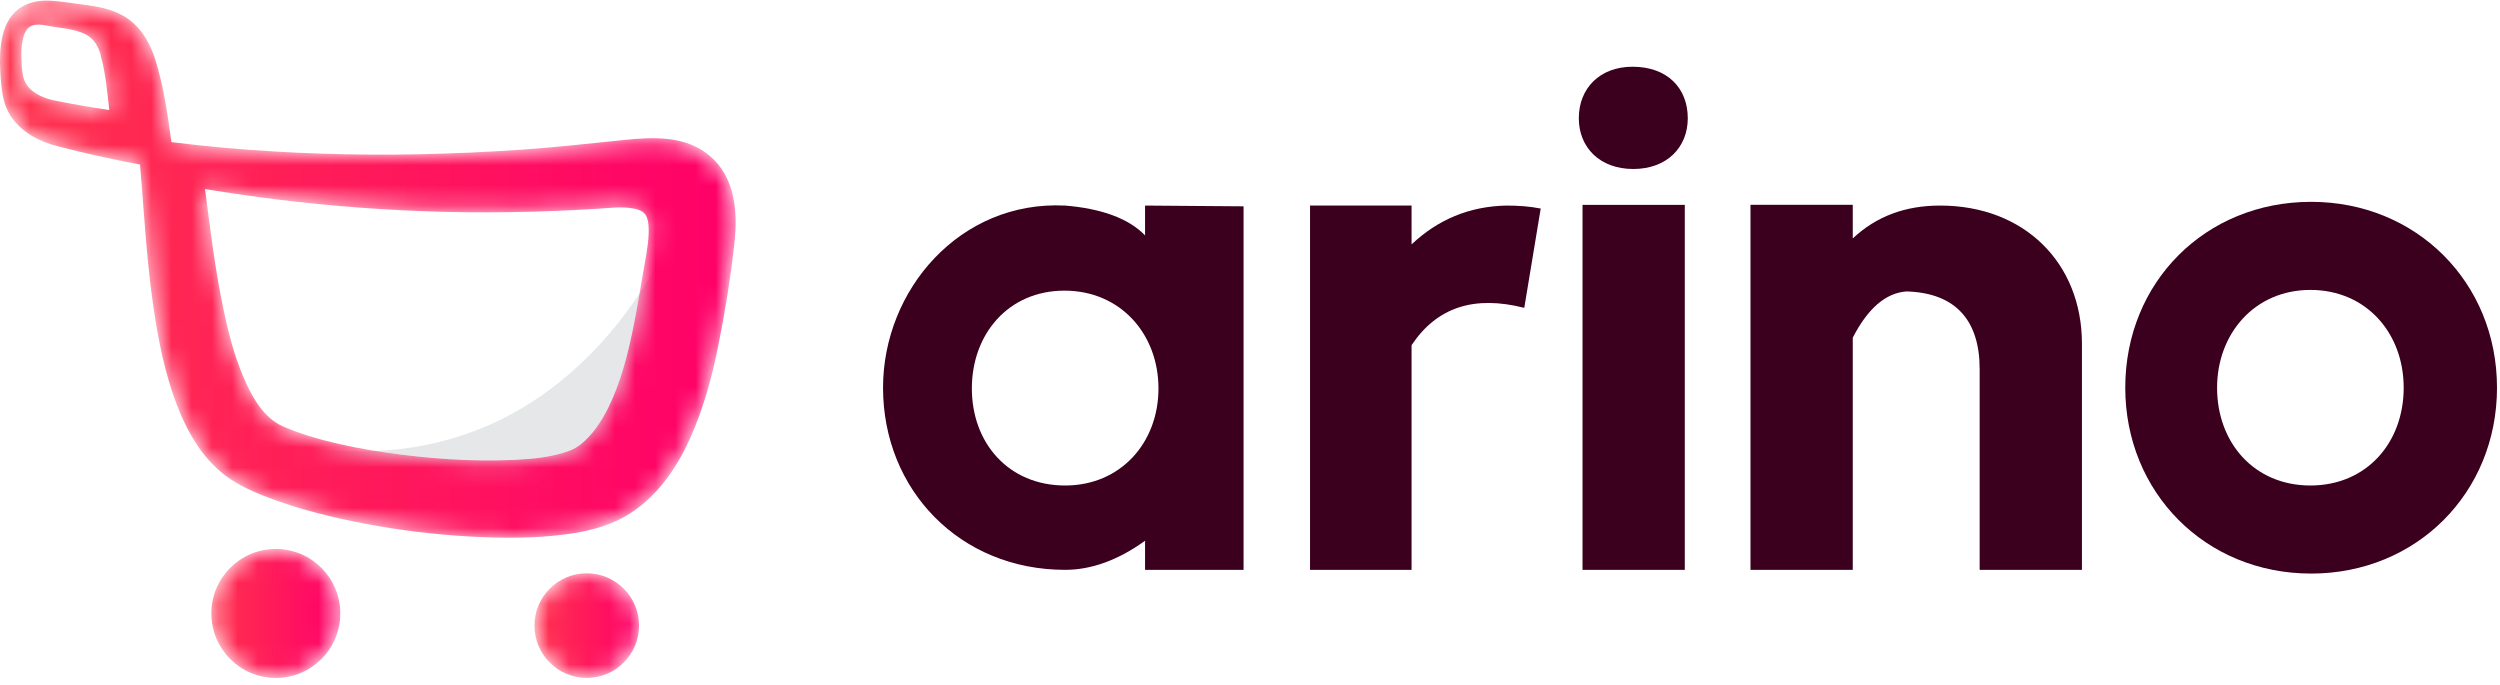 <?xml version="1.0" encoding="UTF-8"?>
<svg width="124px" height="34px" viewBox="0 0 124 34" version="1.1" xmlns="http://www.w3.org/2000/svg" xmlns:xlink="http://www.w3.org/1999/xlink">
    <!-- Generator: Sketch 55.2 (78181) - https://sketchapp.com -->
    <title>Logo</title>
    <desc>Created with Sketch.</desc>
    <defs>
        <path d="M0.197,4.002 C0.197,5.768 1.628,7.2 3.394,7.2 L3.394,7.2 C5.16,7.2 6.593,5.768 6.593,4.002 L6.593,4.002 C6.593,2.235 5.16,0.803 3.394,0.803 L3.394,0.803 C1.628,0.803 0.197,2.235 0.197,4.002" id="path-1"></path>
        <linearGradient x1="-0.02%" y1="50.001%" x2="99.995%" y2="50.001%" id="linearGradient-3">
            <stop stop-color="#FF324D" offset="0%"></stop>
            <stop stop-color="#FF0069" offset="100%"></stop>
        </linearGradient>
        <path d="M0.794,3.576 C0.794,5.01 1.955,6.171 3.389,6.171 L3.389,6.171 C4.821,6.171 5.983,5.01 5.983,3.576 L5.983,3.576 C5.983,2.145 4.821,0.983 3.389,0.983 L3.389,0.983 C1.955,0.983 0.794,2.145 0.794,3.576" id="path-4"></path>
        <linearGradient x1="0.01%" y1="49.998%" x2="99.995%" y2="49.998%" id="linearGradient-6">
            <stop stop-color="#FF324D" offset="0%"></stop>
            <stop stop-color="#FF0069" offset="100%"></stop>
        </linearGradient>
        <path d="M2.284,0.347 C1.728,0.353 1.173,0.504 0.761,0.898 L0.761,0.898 C0.319,1.323 0.125,1.921 0.049,2.517 L0.049,2.517 C-0.027,3.12 -0.005,3.741 0.048,4.344 L0.048,4.344 C0.099,4.944 0.177,5.519 0.508,6.039 L0.508,6.039 C1.033,6.86 1.937,7.343 2.861,7.573 L2.861,7.573 C3.073,7.626 3.285,7.68 3.498,7.733 L3.498,7.733 C4.639,8.017 5.79,8.261 6.945,8.481 L6.945,8.481 C7.13,10.669 7.249,12.864 7.54,15.042 L7.54,15.042 C7.756,16.653 8.044,18.275 8.563,19.819 L8.563,19.819 C9.049,21.267 9.768,22.72 10.952,23.725 L10.952,23.725 C11.641,24.309 12.478,24.681 13.313,25 L13.313,25 C14.884,25.603 16.539,25.995 18.189,26.31 L18.189,26.31 C19.872,26.629 21.581,26.831 23.29,26.929 L23.29,26.929 C24.951,27.024 26.616,27.031 28.266,26.794 L28.266,26.794 C29.398,26.633 30.488,26.318 31.432,25.662 L31.432,25.662 C32.691,24.791 33.578,23.491 34.205,22.113 L34.205,22.113 C34.906,20.575 35.339,18.924 35.665,17.269 L35.665,17.269 C35.985,15.652 36.251,14 36.429,12.36 L36.429,12.36 C36.596,10.824 36.47,9.123 35.21,8.053 L35.21,8.053 C33.989,7.018 32.363,7.115 30.878,7.268 L30.878,7.268 C29.194,7.443 27.515,7.63 25.827,7.744 L25.827,7.744 C24.163,7.857 22.497,7.934 20.83,7.968 L20.83,7.968 C17.623,8.035 14.419,7.934 11.223,7.658 L11.223,7.658 C10.313,7.577 9.408,7.48 8.503,7.367 L8.503,7.367 C8.501,7.347 8.498,7.327 8.495,7.306 L8.495,7.306 C8.309,5.967 8.116,4.604 7.715,3.309 L7.715,3.309 C7.43,2.388 6.933,1.551 6.063,1.074 L6.063,1.074 C5.495,0.761 4.851,0.638 4.213,0.56 L4.213,0.56 C3.634,0.489 3.04,0.374 2.459,0.35 L2.459,0.35 C2.425,0.348 2.39,0.348 2.355,0.347 L2.355,0.347 L2.284,0.347 Z M2.615,5.284 C2.06,5.157 1.427,4.866 1.203,4.29 L1.203,4.29 C1.092,4.006 1.087,3.668 1.068,3.368 L1.068,3.368 C1.044,3.017 1.05,2.66 1.121,2.314 L1.121,2.314 C1.174,2.059 1.269,1.76 1.513,1.626 L1.513,1.626 C1.766,1.487 2.095,1.543 2.365,1.596 L2.365,1.596 C2.99,1.721 3.706,1.73 4.277,2.04 L4.277,2.04 C4.539,2.184 4.732,2.406 4.858,2.675 L4.858,2.675 C4.907,2.778 4.983,2.954 4.993,3.044 L4.993,3.044 C5.009,3.193 5.07,3.347 5.102,3.493 L5.102,3.493 C5.162,3.782 5.211,4.072 5.253,4.364 L5.253,4.364 C5.319,4.833 5.372,5.305 5.421,5.777 L5.421,5.777 C4.48,5.637 3.545,5.472 2.615,5.284 L2.615,5.284 Z M13.845,21.371 C12.959,20.88 12.436,19.879 12.058,18.981 L12.058,18.981 C11.605,17.908 11.315,16.769 11.077,15.63 L11.077,15.63 C10.667,13.67 10.429,11.68 10.169,9.695 L10.169,9.695 C11.041,9.84 11.916,9.97 12.79,10.089 L12.79,10.089 C15.485,10.455 18.197,10.685 20.916,10.79 L20.916,10.79 C23.822,10.903 26.722,10.852 29.624,10.673 L29.624,10.673 C30.215,10.637 30.831,10.548 31.42,10.66 L31.42,10.66 C31.663,10.706 31.938,10.792 32.052,11.031 L32.052,11.031 C32.174,11.283 32.179,11.591 32.173,11.865 L32.173,11.865 C32.155,12.545 32.003,13.221 31.889,13.891 L31.889,13.891 C31.764,14.623 31.643,15.357 31.503,16.087 L31.503,16.087 C31.245,17.443 30.93,18.808 30.382,20.081 L30.382,20.081 C30.128,20.667 29.821,21.239 29.417,21.737 L29.417,21.737 C29.119,22.103 28.707,22.514 28.246,22.674 L28.246,22.674 C27.388,22.992 26.465,23.08 25.558,23.125 L25.558,23.125 C23.407,23.23 21.253,23.068 19.125,22.761 L19.125,22.761 C18.094,22.614 17.067,22.421 16.061,22.153 L16.061,22.153 C15.563,22.021 15.069,21.872 14.585,21.691 L14.585,21.691 C14.438,21.636 14.292,21.576 14.148,21.515 L14.148,21.515 C14.125,21.505 13.995,21.447 14.052,21.477 L14.052,21.477 C13.983,21.442 13.912,21.409 13.845,21.371 L13.845,21.371 Z" id="path-7"></path>
        <linearGradient x1="0%" y1="49.999%" x2="99.999%" y2="49.999%" id="linearGradient-9">
            <stop stop-color="#FF324D" offset="0%"></stop>
            <stop stop-color="#FF0069" offset="100%"></stop>
        </linearGradient>
    </defs>
    <g id="Page-1" stroke="none" stroke-width="1" fill="none" fill-rule="evenodd">
        <g id="Home-2" transform="translate(-404, -23)">
            <g id="Header" transform="translate(-1, 21)">
                <g id="Menu">
                    <g id="Top">
                        <g id="Logo" transform="translate(405, 1)">
                            <g id="Group-9" transform="translate(43.2, 4.282)" fill="#3A001E">
                                <path d="M14.26,15.985 C14.26,13.282 12.372,11.134 9.596,11.134 C6.819,11.134 5.004,13.282 5.004,15.985 C5.004,18.688 6.819,20.799 9.633,20.799 C12.372,20.799 14.26,18.688 14.26,15.985 L14.26,15.985 Z M18.481,6.952 L18.481,24.982 L13.595,24.982 L13.595,23.538 C12.262,24.501 10.929,24.982 9.633,24.982 C4.412,24.982 0.599,21.021 0.599,15.948 C0.599,11.098 4.412,6.655 9.633,6.914 C11.41,7.062 12.78,7.544 13.595,8.395 L13.595,6.914 L18.481,6.952 Z" id="Fill-1"></path>
                                <path d="M26.814,8.84 C28.11,7.618 29.664,6.952 31.516,6.914 C32.107,6.914 32.664,6.952 33.219,7.062 L32.404,11.987 C29.923,11.357 28.073,11.95 26.814,13.838 L26.814,24.982 L21.778,24.982 L21.778,6.914 L26.814,6.914 L26.814,8.84 Z" id="Fill-3"></path>
                                <path d="M35.293,24.983 L40.366,24.983 L40.366,6.878 L35.293,6.878 L35.293,24.983 Z M37.773,0.028 C39.515,0.028 40.514,1.102 40.514,2.583 C40.514,4.027 39.478,5.1 37.811,5.1 C36.145,5.1 35.109,4.027 35.109,2.583 C35.109,1.102 36.145,0.028 37.773,0.028 L37.773,0.028 Z" id="Fill-5"></path>
                                <path d="M48.697,24.982 L43.624,24.982 L43.624,6.877 L48.697,6.877 L48.697,8.544 C49.881,7.433 51.326,6.914 53.029,6.914 C57.212,6.914 60.064,9.765 60.064,13.765 L60.064,24.982 L54.991,24.982 L54.991,15.022 C54.991,12.654 53.843,11.247 51.363,11.173 C50.327,11.247 49.438,12.023 48.697,13.467 L48.697,24.982 Z" id="Fill-7"></path>
                                <path d="M76.023,15.948 C76.023,13.246 74.171,11.098 71.395,11.098 C68.618,11.098 66.767,13.282 66.767,15.948 C66.767,18.688 68.618,20.799 71.395,20.799 C74.171,20.799 76.023,18.688 76.023,15.948 M71.432,6.729 C76.652,6.729 80.651,10.728 80.651,15.948 C80.651,21.169 76.652,25.167 71.432,25.167 C66.175,25.167 62.213,21.131 62.213,15.948 C62.213,10.728 66.175,6.729 71.432,6.729" id="Fill-8"></path>
                            </g>
                            <g id="Group-12" transform="translate(10.286, 27.425)">
                                <mask id="mask-2" fill="white">
                                    <use xlink:href="#path-1"></use>
                                </mask>
                                <g id="Clip-11"></g>
                                <path d="M0.197,4.002 C0.197,5.768 1.628,7.2 3.394,7.2 L3.394,7.2 C5.16,7.2 6.593,5.768 6.593,4.002 L6.593,4.002 C6.593,2.235 5.16,0.803 3.394,0.803 L3.394,0.803 C1.628,0.803 0.197,2.235 0.197,4.002" id="Fill-10" fill="url(#linearGradient-3)" mask="url(#mask-2)"></path>
                            </g>
                            <g id="Group-15" transform="translate(25.714, 28.453)">
                                <mask id="mask-5" fill="white">
                                    <use xlink:href="#path-4"></use>
                                </mask>
                                <g id="Clip-14"></g>
                                <path d="M0.794,3.576 C0.794,5.01 1.955,6.171 3.389,6.171 L3.389,6.171 C4.821,6.171 5.983,5.01 5.983,3.576 L5.983,3.576 C5.983,2.145 4.821,0.983 3.389,0.983 L3.389,0.983 C1.955,0.983 0.794,2.145 0.794,3.576" id="Fill-13" fill="url(#linearGradient-6)" mask="url(#mask-5)"></path>
                            </g>
                            <g id="Group-20" transform="translate(12.343, 10.968)" fill="#E6E7E8">
                                <path d="M21.303,0.967 C21.303,0.967 20.714,2.584 19.371,4.602 C19.302,5.002 19.236,5.403 19.16,5.801 C18.902,7.157 18.587,8.523 18.039,9.795 C17.786,10.381 17.478,10.954 17.075,11.451 C16.777,11.818 16.364,12.229 15.902,12.389 C15.046,12.705 14.123,12.794 13.216,12.839 C11.065,12.945 8.91,12.782 6.782,12.475 C6.626,12.453 6.472,12.423 6.318,12.397 C4.566,12.473 2.641,12.292 0.52,11.748 L0.638,13.434 L12.439,15.059 L19.108,14.032 L21.418,7.876 L21.93,1.804 L21.303,0.967 Z" id="Fill-16"></path>
                                <path d="M13.216,12.839 C14.123,12.794 15.045,12.705 15.902,12.389 C16.365,12.229 16.777,11.818 17.075,11.451 C17.479,10.954 17.786,10.381 18.039,9.795 C18.588,8.523 18.902,7.157 19.16,5.801 C19.237,5.403 19.302,5.002 19.371,4.602 C17.214,7.842 13.1,12.107 6.318,12.397 C6.472,12.423 6.627,12.453 6.782,12.475 C8.91,12.782 11.065,12.945 13.216,12.839" id="Fill-18"></path>
                            </g>
                            <g id="Group-23" transform="translate(0, 0.682)">
                                <mask id="mask-8" fill="white">
                                    <use xlink:href="#path-7"></use>
                                </mask>
                                <g id="Clip-22"></g>
                                <path d="M2.284,0.347 C1.728,0.353 1.173,0.504 0.761,0.898 L0.761,0.898 C0.319,1.323 0.125,1.921 0.049,2.517 L0.049,2.517 C-0.027,3.12 -0.005,3.741 0.048,4.344 L0.048,4.344 C0.099,4.944 0.177,5.519 0.508,6.039 L0.508,6.039 C1.033,6.86 1.937,7.343 2.861,7.573 L2.861,7.573 C3.073,7.626 3.285,7.68 3.498,7.733 L3.498,7.733 C4.639,8.017 5.79,8.261 6.945,8.481 L6.945,8.481 C7.13,10.669 7.249,12.864 7.54,15.042 L7.54,15.042 C7.756,16.653 8.044,18.275 8.563,19.819 L8.563,19.819 C9.049,21.267 9.768,22.72 10.952,23.725 L10.952,23.725 C11.641,24.309 12.478,24.681 13.313,25 L13.313,25 C14.884,25.603 16.539,25.995 18.189,26.31 L18.189,26.31 C19.872,26.629 21.581,26.831 23.29,26.929 L23.29,26.929 C24.951,27.024 26.616,27.031 28.266,26.794 L28.266,26.794 C29.398,26.633 30.488,26.318 31.432,25.662 L31.432,25.662 C32.691,24.791 33.578,23.491 34.205,22.113 L34.205,22.113 C34.906,20.575 35.339,18.924 35.665,17.269 L35.665,17.269 C35.985,15.652 36.251,14 36.429,12.36 L36.429,12.36 C36.596,10.824 36.47,9.123 35.21,8.053 L35.21,8.053 C33.989,7.018 32.363,7.115 30.878,7.268 L30.878,7.268 C29.194,7.443 27.515,7.63 25.827,7.744 L25.827,7.744 C24.163,7.857 22.497,7.934 20.83,7.968 L20.83,7.968 C17.623,8.035 14.419,7.934 11.223,7.658 L11.223,7.658 C10.313,7.577 9.408,7.48 8.503,7.367 L8.503,7.367 C8.501,7.347 8.498,7.327 8.495,7.306 L8.495,7.306 C8.309,5.967 8.116,4.604 7.715,3.309 L7.715,3.309 C7.43,2.388 6.933,1.551 6.063,1.074 L6.063,1.074 C5.495,0.761 4.851,0.638 4.213,0.56 L4.213,0.56 C3.634,0.489 3.04,0.374 2.459,0.35 L2.459,0.35 C2.425,0.348 2.39,0.348 2.355,0.347 L2.355,0.347 L2.284,0.347 Z M2.615,5.284 C2.06,5.157 1.427,4.866 1.203,4.29 L1.203,4.29 C1.092,4.006 1.087,3.668 1.068,3.368 L1.068,3.368 C1.044,3.017 1.05,2.66 1.121,2.314 L1.121,2.314 C1.174,2.059 1.269,1.76 1.513,1.626 L1.513,1.626 C1.766,1.487 2.095,1.543 2.365,1.596 L2.365,1.596 C2.99,1.721 3.706,1.73 4.277,2.04 L4.277,2.04 C4.539,2.184 4.732,2.406 4.858,2.675 L4.858,2.675 C4.907,2.778 4.983,2.954 4.993,3.044 L4.993,3.044 C5.009,3.193 5.07,3.347 5.102,3.493 L5.102,3.493 C5.162,3.782 5.211,4.072 5.253,4.364 L5.253,4.364 C5.319,4.833 5.372,5.305 5.421,5.777 L5.421,5.777 C4.48,5.637 3.545,5.472 2.615,5.284 L2.615,5.284 Z M13.845,21.371 C12.959,20.88 12.436,19.879 12.058,18.981 L12.058,18.981 C11.605,17.908 11.315,16.769 11.077,15.63 L11.077,15.63 C10.667,13.67 10.429,11.68 10.169,9.695 L10.169,9.695 C11.041,9.84 11.916,9.97 12.79,10.089 L12.79,10.089 C15.485,10.455 18.197,10.685 20.916,10.79 L20.916,10.79 C23.822,10.903 26.722,10.852 29.624,10.673 L29.624,10.673 C30.215,10.637 30.831,10.548 31.42,10.66 L31.42,10.66 C31.663,10.706 31.938,10.792 32.052,11.031 L32.052,11.031 C32.174,11.283 32.179,11.591 32.173,11.865 L32.173,11.865 C32.155,12.545 32.003,13.221 31.889,13.891 L31.889,13.891 C31.764,14.623 31.643,15.357 31.503,16.087 L31.503,16.087 C31.245,17.443 30.93,18.808 30.382,20.081 L30.382,20.081 C30.128,20.667 29.821,21.239 29.417,21.737 L29.417,21.737 C29.119,22.103 28.707,22.514 28.246,22.674 L28.246,22.674 C27.388,22.992 26.465,23.08 25.558,23.125 L25.558,23.125 C23.407,23.23 21.253,23.068 19.125,22.761 L19.125,22.761 C18.094,22.614 17.067,22.421 16.061,22.153 L16.061,22.153 C15.563,22.021 15.069,21.872 14.585,21.691 L14.585,21.691 C14.438,21.636 14.292,21.576 14.148,21.515 L14.148,21.515 C14.125,21.505 13.995,21.447 14.052,21.477 L14.052,21.477 C13.983,21.442 13.912,21.409 13.845,21.371 L13.845,21.371 Z" id="Fill-21" fill="url(#linearGradient-9)" mask="url(#mask-8)"></path>
                            </g>
                        </g>
                    </g>
                </g>
            </g>
        </g>
    </g>
</svg>